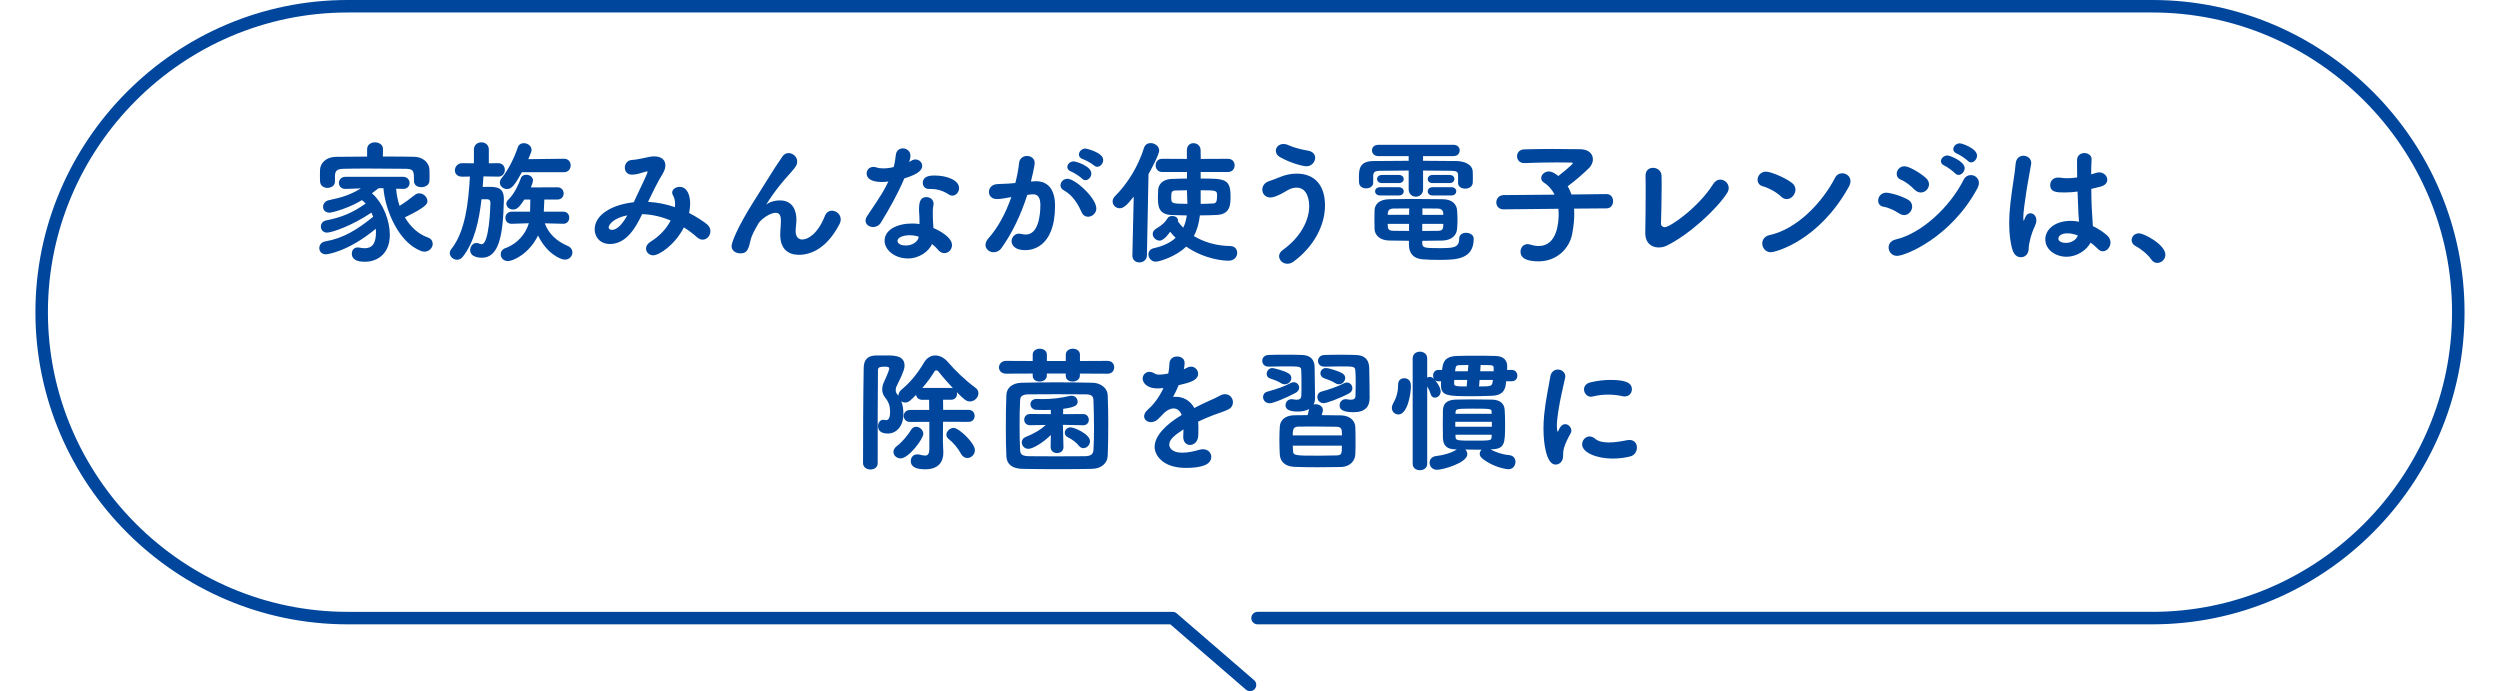 <?xml version="1.0" encoding="UTF-8"?>
<svg id="_レイヤー_2" data-name="レイヤー_2" xmlns="http://www.w3.org/2000/svg" viewBox="0 0 600 165.88">
  <defs>
    <style>
      .cls-1, .cls-2 {
        fill: none;
      }

      .cls-3 {
        fill: #00469c;
      }

      .cls-2 {
        stroke: #00469c;
        stroke-linecap: round;
        stroke-linejoin: round;
        stroke-width: 3px;
      }
    </style>
  </defs>
  <g id="_メイン" data-name="メイン">
    <g>
      <path class="cls-2" d="M301.81,148.34h214.76c40.38,0,73.42-33.04,73.42-73.42h0c0-40.38-33.04-73.42-73.42-73.42H83.42C43.04,1.5,10,34.54,10,74.92h0c0,40.38,33.04,73.42,73.42,73.42h198.01l18.57,16.03"/>
      <g>
        <path class="cls-3" d="M95.07,45.25c.1,1.41.38,2.82.83,4.16,1.31-.83,2.66-1.82,3.71-2.66.32-.26.67-.35,1.02-.35.99,0,1.95.9,1.95,1.86,0,.54,0,1.31-5.41,3.9,1.28,2.18,3.1,3.97,5.5,4.83.83.29,1.18.9,1.18,1.54,0,.89-.8,1.86-1.95,1.86-.29,0-.58-.03-.86-.16-5.34-2.02-8.58-9.73-9.02-15.07h-1.15l-1.6,1.22c2.75,2.43,4.29,6.66,4.29,9.95,0,5.15-3.65,6.5-5.95,6.5-3.07,0-3.17-1.44-3.17-1.98,0-.77.48-1.47,1.47-1.47.13,0,.29.03.45.06.42.1.8.13,1.18.13,2.05,0,2.69-1.5,2.69-3.87,0-.26,0-.51-.03-.8-6.85,5.66-11.81,6.14-11.97,6.14-1.06,0-1.6-.74-1.6-1.5,0-.7.48-1.44,1.41-1.6,4.32-.74,7.65-2.78,11.52-5.92-.13-.35-.26-.67-.42-.99-4.77,3.23-9.57,4.8-10.66,4.8-.96,0-1.47-.74-1.47-1.44s.42-1.31,1.31-1.5c3.65-.7,6.4-1.89,9.44-4.03-.26-.32-.58-.58-.9-.83-2.98,1.86-7.07,3.01-7.78,3.01-1.02,0-1.54-.67-1.54-1.41,0-.67.45-1.38,1.34-1.57,3.39-.7,5.41-1.41,7.74-2.85l-3.68.13h-.06c-1.02,0-1.54-.7-1.54-1.44s.54-1.47,1.6-1.47h13.76c1.06,0,1.6.74,1.6,1.5,0,.7-.51,1.41-1.54,1.41h-.06l-1.66-.06ZM91.87,37.57c2.59,0,5.18,0,7.55.06,1.95.03,3.58,1.28,3.65,3.13.03.45.03,1.06.03,1.57,0,.42,0,.8-.03,1.09-.06.99-1.02,1.5-1.95,1.5s-1.76-.48-1.76-1.44v-.06c0-2.3-.03-2.88-1.95-2.91-2.66-.03-5.79-.06-8.8-.06-2.21,0-4.32,0-6.14.06-1.6.03-1.98.48-2.08,1.54v1.54c0,.96-.9,1.5-1.82,1.5-.86,0-1.73-.51-1.76-1.6,0-.38-.03-.83-.03-1.31s.03-.99.03-1.47c.06-1.5,1.38-3.04,3.81-3.07,2.37-.03,4.9-.06,7.49-.06v-1.79c0-1.09.96-1.63,1.89-1.63s1.92.54,1.92,1.63v.03l-.03,1.76Z"/>
        <path class="cls-3" d="M116.03,42.34l-.19,2.53c.42-.03.86-.03,1.31-.03,2.11,0,3.78.13,3.78,2.94v.19c-.19,8.9-1.28,13.89-5.31,13.89-.29,0-2.78-.03-2.78-1.82,0-.83.58-1.73,1.5-1.73.22,0,.45.06.7.16.22.1.42.13.58.13,1.76,0,2.08-8.8,2.08-9.98,0-.42-.22-.77-.67-.8h-1.47c-.58,5.12-1.7,10.3-4.51,13.82-.38.48-.9.7-1.34.7-.9,0-1.76-.74-1.76-1.6,0-.32.13-.67.38-.99,3.33-4.16,4.1-11.13,4.45-17.38l-1.82.03h-.06c-1.18,0-1.73-.74-1.73-1.54s.64-1.7,1.76-1.7h.03l2.78.03v-3.3c0-1.15.9-1.73,1.79-1.73s1.79.58,1.79,1.73v3.3l2.21-.03h.03c1.06,0,1.6.8,1.6,1.6s-.54,1.63-1.57,1.63h-.06l-3.49-.06ZM125.25,41.34c-1.66,3.01-2.43,4.03-3.55,4.03-.9,0-1.73-.67-1.73-1.54,0-.32.1-.67.38-1.02,1.66-2.05,3.07-4.9,3.9-7.39.22-.74.83-1.06,1.47-1.06.9,0,1.86.64,1.86,1.63,0,.1,0,.45-.8,2.21l8.58-.1h.03c1.06,0,1.57.8,1.57,1.6s-.54,1.63-1.6,1.63h-10.11ZM135.13,53.7l-4.38-.1c.9,2.5,2.88,4.32,5.54,5.44.74.32,1.09.93,1.09,1.54,0,.86-.7,1.73-1.79,1.73-1.15,0-4.42-1.54-6.46-5.79-2.18,4.48-6.08,6.14-7.2,6.14s-1.76-.8-1.76-1.63c0-.61.35-1.22,1.18-1.5,2.91-1.06,4.86-3.49,5.57-5.95l-4.06.13h-.06c-1.02,0-1.5-.7-1.5-1.41,0-.77.51-1.5,1.57-1.5h4.35c0-.83.06-2.05.06-2.91h-1.44c-1.02,1.54-1.66,2.4-2.69,2.4-.86,0-1.63-.61-1.63-1.38,0-.32.13-.67.48-.99,1.44-1.41,2.4-3.52,3.01-5.15.19-.58.74-.83,1.28-.83.8,0,1.63.51,1.63,1.38,0,.35-.38,1.38-.51,1.66l6.37-.03c.99,0,1.5.74,1.5,1.47s-.51,1.47-1.5,1.47h-3.14l-.13,2.91h4.67c.96,0,1.44.7,1.44,1.44s-.48,1.47-1.44,1.47h-.03Z"/>
        <path class="cls-3" d="M156.8,61.28c-1.02,0-1.76-.77-1.76-1.63,0-.54.32-1.15,1.09-1.63,2.27-1.41,3.87-3.23,4.83-5.09-2.18-.93-4.51-1.47-6.85-1.54-1.38,2.91-3.65,7.17-7.71,7.17-2.43,0-3.68-1.73-3.68-3.49,0-3.65,4.35-5.98,9.38-6.53,2.27-4.83,3.33-7.04,3.33-7.26,0-.1-.06-.13-.16-.13-.06,0-.13,0-.22.03-1.28.32-1.98.7-3.33.74h-.06c-1.15,0-1.7-.83-1.7-1.66,0-.9.58-1.79,1.66-1.86,1.28-.06,2.98-.51,4.32-.77.38-.06.74-.1,1.09-.1,1.7,0,2.66.86,2.66,2.14,0,.61-.19,1.28-.64,2.02-1.28,2.08-2.43,4.48-3.52,6.75,2.24.13,4.42.58,6.46,1.28.03-.26.03-.48.03-.74,0-.8-.16-1.54-.51-2.11-.13-.22-.19-.45-.19-.64,0-.8.86-1.38,1.79-1.38,1.86,0,2.53,2.08,2.53,4.03,0,.7-.1,1.44-.26,2.24,1.57.8,2.98,1.7,4.19,2.62.67.51.93,1.15.93,1.73,0,1.09-.83,2.05-1.86,2.05-.42,0-.86-.16-1.31-.54-.96-.86-2.05-1.7-3.2-2.4-2.11,4.16-5.92,6.69-7.33,6.69ZM146.08,54.56c0,.61.74.61.8.61.54,0,1.89-.26,3.68-3.49-3.26.61-4.48,2.24-4.48,2.88Z"/>
        <path class="cls-3" d="M191.68,61.15c-2.4,0-4.42-1.31-4.42-4.77v-.1c0-1.28.16-2.14.16-3.26s-.26-1.95-1.22-1.95c-1.5,0-3.68,1.66-4.19,2.59-.8,1.41-1.63,2.72-1.95,4.29-.54,2.53-1.18,2.85-2.4,2.85-.96,0-2.08-.54-2.08-1.76,0-.77,1.28-4.32,5.31-10.69l5.06-8.06c.54-.86,1.41-2.02,1.76-2.62.38-.64.96-.93,1.54-.93,1.02,0,2.08.86,2.08,2.02,0,.58-.06,1.06-1.79,2.94-3.49,3.78-5.6,7.26-5.6,7.36t.03.03s.1-.06.16-.13c.22-.22,1.34-.86,3.07-.86,3.01,0,3.94,2.4,3.94,4.58,0,.99-.19,1.79-.19,2.78,0,1.38.67,2.02,1.6,2.02,1.22,0,3.62-1.15,5.41-5.63.35-.9,1.02-1.28,1.7-1.28,1.06,0,2.11.87,2.11,2.08,0,.38-.1.77-.32,1.18-2.91,5.57-6.62,7.33-9.76,7.33Z"/>
        <path class="cls-3" d="M218.52,37.38c0,.35-.13.9-.32,1.5.19-.1.38-.19.51-.29.32-.22.67-.32.99-.32.86,0,1.63.67,1.63,1.5s-.54,1.92-4.29,3.04c-1.5,3.58-3.68,7.46-5.63,10.62-.45.74-1.18,1.06-1.86,1.06-.93,0-1.82-.61-1.82-1.54,0-.35.13-.74.42-1.15,3.68-5.47,4.06-6.18,5.06-8.25-.54.1-1.06.13-1.54.13-2.69,0-3.68-.96-3.68-2.02,0-.83.58-1.6,1.63-1.6.22,0,.48.03.77.13.45.16.99.22,1.63.22.74,0,1.6-.1,2.46-.32.29-.99.38-1.89.54-3.04.16-.99.9-1.44,1.66-1.44.9,0,1.82.64,1.82,1.73v.03ZM220.67,52.51c0-.67-.06-1.18-.1-1.82v-.35c0-1.76.26-3.04,1.76-3.04.86,0,1.73.58,1.73,1.6,0,.1,0,.19-.03.32-.06.45-.16.77-.16,1.41,0,2.18.1,3.3.16,4.1,1.66.7,4.45,2.27,4.45,4.1,0,1.09-.86,1.92-1.82,1.92-.51,0-1.06-.22-1.5-.77-.38-.48-.9-.96-1.47-1.41-.77,1.73-3.01,3.46-5.79,3.46-3.1,0-5.6-1.98-5.6-4.29,0-2.59,3.07-4.1,6.56-4.1.61,0,1.22.03,1.82.13v-1.25ZM220.48,56.8c-.7-.22-1.41-.35-2.14-.35-1.28,0-2.94.42-2.94,1.38,0,.16.13,1.09,2.02,1.09,1.47,0,2.85-.86,3.04-1.95l.03-.16ZM227.74,46.69c-1.31-.86-2.69-1.34-4.32-1.34h-.51c-.93,0-1.44-.7-1.44-1.44,0-1.73,1.89-1.79,2.82-1.79,2.91,0,5.89,1.09,5.89,3.04,0,.93-.74,1.79-1.6,1.79-.29,0-.54-.06-.83-.26Z"/>
        <path class="cls-3" d="M246.56,46.75c-1.57,4.89-3.65,9.18-6.14,12.7-.54.77-1.25,1.09-1.95,1.09-1.02,0-1.95-.74-1.95-1.76,0-.48.22-1.06.74-1.63,2.18-2.43,4.03-5.79,5.47-9.86-1.41.29-2.66.48-3.49.48-1.28,0-1.89-.83-1.89-1.7s.61-1.73,1.76-1.86c.96-.1,1.95-.06,3.1-.16l1.47-.13c.35-1.34.74-3.14.9-4.83.13-1.12,1.02-1.66,1.92-1.66s1.82.58,1.82,1.66c0,.86-.83,4.26-.9,4.48l.74-.06c.19-.03.35-.03.51-.03,1.89,0,4.54.99,4.54,5.86,0,10.37-5.95,10.69-7.1,10.69-2.94,0-3.33-1.54-3.33-2.14,0-.93.74-1.82,1.79-1.82.13,0,.29.03.45.06.42.1.8.16,1.15.16,2.98,0,3.52-4.48,3.52-7.1,0-1.76-.61-2.56-1.7-2.56h-.26l-1.18.13ZM259.61,50.97c-.77-1.73-2.02-4.06-4.32-5.31-.54-.29-.77-.74-.77-1.18,0-.77.67-1.57,1.66-1.57,1.89,0,6.94,4.61,6.94,7.13,0,1.15-1.02,1.98-1.98,1.98-.61,0-1.22-.32-1.54-1.06ZM259.68,42.85c-.35-.38-2.02-1.47-2.56-1.66-.67-.22-.96-.67-.96-1.12,0-.67.67-1.34,1.54-1.34.45,0,4.22,1.09,4.22,2.91,0,.83-.67,1.6-1.41,1.6-.29,0-.58-.13-.83-.38ZM262.52,39.68c-.38-.38-2.05-1.31-2.59-1.47-.7-.22-.99-.67-.99-1.12,0-.7.67-1.44,1.57-1.44.16,0,4.26.9,4.26,2.75,0,.83-.67,1.63-1.44,1.63-.26,0-.54-.1-.8-.35Z"/>
        <path class="cls-3" d="M272.09,47.2c-1.76,2.24-2.53,2.78-3.36,2.78-.96,0-1.7-.77-1.7-1.63,0-.42.16-.86.58-1.28,2.94-2.91,5.57-7.14,6.94-11.55.26-.83.9-1.18,1.6-1.18.99,0,2.05.74,2.05,1.76,0,1.09-2.24,5.12-2.56,5.7l-.38,19.52c-.03,1.09-.93,1.66-1.79,1.66s-1.7-.54-1.7-1.6v-.06l.32-14.11ZM288.16,41.28v1.57c5.82,0,7.17.06,7.17,4.29,0,1.95-.06,4.29-3.3,4.45-1.18.06-2.59.1-4.06.1-.19,1.7-.61,3.39-1.44,4.96,2.21,1.34,5.12,2.34,8.74,2.4,1.09,0,1.66.8,1.66,1.63,0,.93-.67,1.89-2.14,1.89-.96,0-5.54-.26-10.11-3.39-2.37,2.37-6.43,3.62-7.3,3.62-1.06,0-1.76-.9-1.76-1.76,0-.64.42-1.31,1.38-1.5,2.3-.51,3.97-1.38,5.15-2.46-.48-.48-.93-.96-1.31-1.47-1.44,2.08-2.3,2.14-2.53,2.14-.86,0-1.66-.77-1.66-1.6,0-.48.26-.96.93-1.34,1.22-.67,2.21-1.66,2.59-2.37.22-.42.7-.61,1.18-.61.67,0,1.38.38,1.38,1.12,0,.06-.03.13-.03.19.35.51.8,1.02,1.28,1.5.48-.96.7-1.98.86-2.94l-3.71-.1c-3.17-.16-3.23-2.24-3.23-4.42,0-.64.03-1.25.06-1.7.13-1.41,1.31-2.46,3.14-2.53,1.09-.03,2.4-.1,3.78-.1v-1.57h-5.95c-1.06,0-1.57-.8-1.57-1.6s.51-1.57,1.57-1.57l5.92.03v-2.05c0-1.18.77-1.73,1.57-1.73.86,0,1.7.58,1.73,1.7,0,.74.03,1.44.03,2.08l6.53-.03c1.09,0,1.6.8,1.6,1.57s-.51,1.6-1.6,1.6h-6.53ZM284.86,45.66c-1.02,0-1.98.03-2.78.06-.74.03-.99.26-.99,1.5,0,1.63,0,1.7,3.9,1.7,0-.48-.03-.93-.06-1.31-.03-.77-.06-1.34-.06-1.76v-.19ZM288.16,48.93c1.12,0,2.18-.06,3.01-.1.64-.03.93-.38.93-1.79,0-1.31-.03-1.38-3.94-1.38v3.26Z"/>
        <path class="cls-3" d="M308.96,63.3c-1.12,0-1.98-.87-1.98-1.82,0-.48.26-1.02.83-1.44,4.35-3.1,6.4-7.17,6.4-10.56,0-.9-.19-4.45-3.04-4.45-.77,0-1.6.26-2.4.77-.22.16-2.62,1.6-3.84,1.6-1.28,0-1.98-.93-1.98-1.89,0-.8.48-1.63,1.57-2.02.83-.29,1.79-.61,2.66-.99,1.18-.51,2.59-.83,4-.83,4.35,0,6.82,2.78,6.82,7.65s-2.78,9.95-7.55,13.47c-.51.38-1.02.51-1.47.51ZM313.53,39.9c-.74,0-3.65-.67-6.37-2.21-.67-.38-.96-.96-.96-1.5,0-.83.7-1.63,1.82-1.63.35,0,.74.06,1.15.26,1.34.61,3.1,1.06,4.77,1.34,1.22.22,1.7.96,1.7,1.7,0,.99-.83,2.05-2.11,2.05Z"/>
        <path class="cls-3" d="M348.45,40.99c-1.89-.03-4.35-.06-6.91-.06v4.48c0,1.18-.86,1.79-1.73,1.79s-1.73-.61-1.73-1.79v-4.48c-2.56,0-5.02.03-6.85.06-1.34.03-1.6.35-1.66,1.12v1.76c0,.87-.86,1.34-1.7,1.34s-1.66-.45-1.7-1.41c0-.38-.03-.77-.03-1.15,0-1.86.03-3.97,3.46-4,2.62-.03,5.54-.06,8.48-.06v-1.12h-7.23c-1.06,0-1.57-.67-1.57-1.38s.51-1.34,1.57-1.34h17.98c.99,0,1.5.67,1.5,1.34,0,.71-.51,1.38-1.5,1.38h-7.3v1.12c2.82,0,5.57.03,8.03.06,1.6.03,3.87.64,3.9,2.62.03.42.03.93.03,1.47,0,.38,0,.77-.03,1.12-.06.96-.96,1.41-1.82,1.41s-1.7-.45-1.7-1.34v-1.95c-.03-.67-.29-.96-1.5-.99ZM341.34,58.43c.06,1.06.64,1.12,4,1.12s4.86-.03,4.86-2.24c0-.99.8-1.44,1.63-1.44.93,0,1.86.51,1.86,1.41,0,4.96-4.16,5.09-8.25,5.09-1.38,0-2.78-.03-3.97-.13-2.24-.16-3.33-1.44-3.33-3.55v-.9c-1.44,0-2.94-.03-4.67-.06-2.27-.03-3.52-1.25-3.58-2.78-.03-.83-.03-1.6-.03-2.34s0-1.44.03-2.11c.06-1.31.86-2.62,3.55-2.69,1.31-.03,3.26-.06,5.41-.06,2.56,0,5.38.03,7.46.06,2.3.03,3.3,1.31,3.39,2.66.06.74.1,1.47.1,2.21s-.03,1.47-.1,2.24c-.1,1.44-1.15,2.75-3.55,2.82-1.79.03-3.33.06-4.8.06v.64ZM331.2,46.91c-.77,0-1.18-.51-1.18-.99,0-.51.42-.99,1.18-.99h4.51c.8,0,1.18.51,1.18.99,0,.51-.38.99-1.18.99h-4.51ZM331.68,43.94c-.77,0-1.18-.48-1.18-.99,0-.48.42-.96,1.18-.96h4.03c.8,0,1.18.48,1.18.99,0,.48-.38.96-1.18.96h-4.03ZM338.21,50.02c-1.47,0-2.85,0-3.84.03-.93.03-1.22.48-1.28,1.02-.03.13-.06.32-.06.48h5.15l.03-1.54ZM338.17,53.73h-5.12c0,.22.03.45.03.64.03.74.42.99,1.28,1.02,1.12.03,2.43.03,3.81.03v-1.7ZM341.34,53.73v1.7c1.31,0,2.62-.03,3.78-.03.83,0,1.22-.29,1.25-1.06,0-.19.03-.42.03-.61h-5.06ZM346.4,51.55c0-.16-.03-.32-.03-.48-.03-.48-.38-.99-1.31-1.02-.9-.03-2.24-.03-3.68-.03v1.54h5.02ZM343.84,43.94c-.8,0-1.18-.48-1.18-.96,0-.51.38-.99,1.18-.99h4.03c.8,0,1.18.48,1.18.96,0,.51-.38.99-1.18.99h-4.03ZM343.84,46.91c-.8,0-1.18-.48-1.18-.99,0-.48.38-.99,1.18-.99h4.48c.8,0,1.18.48,1.18.99,0,.48-.38.99-1.18.99h-4.48Z"/>
        <path class="cls-3" d="M377.79,50.08c.03.42.03.83.03,1.28,0,1.44-.16,3.04-.51,4.86-.67,3.39-3.65,6.5-8.03,6.5s-4.35-1.79-4.35-2.37c0-.9.64-1.76,1.73-1.76.22,0,.45.06.7.13.7.22,1.34.32,1.95.32,4.38,0,4.77-5.6,4.77-7.65,0-.45-.03-.86-.06-1.28l-13.18.13h-.03c-1.12,0-1.7-.83-1.7-1.66s.58-1.73,1.76-1.76l12.22-.1c-.61-1.28-1.5-2.24-2.56-2.91-.45-.29-.64-.67-.64-1.06,0-.8.8-1.6,1.82-1.6.67,0,1.31.32,2.3,1.09.06-.06,3.46-2.72,3.46-3.07,0-.1-.13-.16-.35-.16-1.15-.03-2.3-.03-3.49-.03-2.5,0-5.12.06-7.74.16h-.1c-1.12,0-1.7-.83-1.7-1.63s.54-1.63,1.73-1.66c2.05-.06,4.45-.1,6.82-.1s4.7.03,6.62.06c2.05.03,3.04,1.15,3.04,2.43,0,.67-.29,1.38-.83,1.98-.96,1.02-3.65,3.36-5.22,4.48.35.58.64,1.25.9,1.98l8.42-.1h.03c1.02,0,1.54.83,1.54,1.7s-.51,1.73-1.57,1.73l-7.78.06Z"/>
        <path class="cls-3" d="M398.62,53.63c0,.58.45.9.93.9,1.22,0,8.06-4.7,11.62-10.37.45-.74,1.09-1.06,1.7-1.06,1.02,0,2.02.9,2.02,2.02,0,.35-.1.77-.35,1.15-2.56,4-9.06,9.95-14.43,12.64-.64.32-1.34.48-2.02.48-1.7,0-3.23-1.02-3.23-3.52v-.16c.06-2.37.1-6.46.1-9.6,0-1.7,0-3.1-.03-3.84v-.1c0-1.31.86-1.89,1.79-1.89.99,0,2.02.67,2.05,1.92,0,.51.03,1.25.03,2.11,0,2.94-.1,7.39-.16,9.28v.03Z"/>
        <path class="cls-3" d="M427.42,47.14c-1.09-1.05-2.94-2.05-4.42-2.46-.8-.22-1.18-.86-1.18-1.54,0-.93.74-1.95,2.02-1.95,1.02,0,4.38,1.31,6.21,2.69.61.45.86,1.06.86,1.63,0,1.15-.96,2.27-2.08,2.27-.48,0-.96-.19-1.41-.64ZM425.02,60.54c-1.28,0-2.08-1.06-2.08-2.11,0-.86.54-1.76,1.79-2.02,6.37-1.38,12.48-7.55,15.68-13.73.38-.77,1.06-1.09,1.73-1.09.99,0,1.98.74,1.98,1.89,0,.38-.13.83-.38,1.31-7.17,12.96-17.57,15.74-18.72,15.74Z"/>
        <path class="cls-3" d="M455.81,51.23c-1.15-.74-2.5-1.41-3.74-1.6-.9-.13-1.31-.8-1.31-1.5,0-.9.7-1.89,1.98-1.89.48,0,2.82.42,5.09,1.63.77.42,1.09,1.06,1.09,1.7,0,1.02-.83,2.05-1.92,2.05-.35,0-.77-.13-1.18-.38ZM455.29,61.41c-1.25,0-2.02-1.02-2.02-2.02,0-.83.51-1.63,1.7-1.92,6.33-1.47,13.09-7.94,16.29-14.3.38-.8,1.09-1.15,1.76-1.15.96,0,1.92.74,1.92,1.89,0,.38-.13.83-.38,1.31-6.33,11.77-17.28,16.19-19.26,16.19ZM459.46,45.5c-.93-.96-2.08-1.89-3.26-2.37-.7-.29-.99-.83-.99-1.41,0-.9.74-1.82,1.86-1.82,1.02,0,3.62,1.44,5.15,2.82.51.45.74.99.74,1.5,0,1.06-.9,1.98-1.95,1.98-.51,0-1.02-.19-1.54-.7ZM469.18,41.57c-.35-.42-1.92-1.57-2.46-1.79-.64-.26-.9-.67-.9-1.09,0-.67.7-1.38,1.57-1.38.58,0,4.13,1.41,4.13,3.04,0,.86-.74,1.63-1.47,1.63-.29,0-.61-.13-.86-.42ZM472.22,38.56c-.35-.38-1.95-1.47-2.5-1.66-.64-.26-.93-.67-.93-1.09,0-.7.7-1.41,1.57-1.41.58,0,4.13,1.25,4.13,2.94,0,.83-.67,1.63-1.41,1.63-.29,0-.61-.13-.86-.42Z"/>
        <path class="cls-3" d="M484.96,61.73c-.77,0-1.57-.51-1.95-1.73-.58-1.89-.8-4.06-.8-6.3,0-1.63.1-3.33.29-4.96.42-3.84,1.12-7.36,1.25-9.41.1-1.38.99-1.95,1.86-1.95.93,0,1.89.64,1.89,1.73,0,.1-.03.19-.03.29-.22,1.44-.77,4.1-1.18,6.81-.38,2.5-.7,4.86-.7,6.02,0,.54.06.74.13.74.03,0,.06-.1.13-.29.42-1.25.93-1.5,1.44-1.5.7,0,1.44.61,1.44,1.7,0,.42-.13.9-.38,1.44-.99,2.08-1.47,4.35-1.47,5.44-.13,1.98-1.73,1.98-1.89,1.98ZM503.13,41.47c.22-.06.48-.1.67-.1,1.12,0,1.95.86,1.95,1.76,0,.7-.48,1.41-1.76,1.7l-2.08.51c.03,3.49.1,4.83.38,8.93,1.31.61,2.5,1.41,3.46,2.27.54.51.77,1.09.77,1.66,0,1.09-.86,2.11-1.82,2.11-.42,0-.86-.19-1.25-.61-.48-.51-1.09-1.02-1.7-1.47-.99,1.82-3.26,3.39-5.79,3.39s-5.09-1.6-5.09-4.19c0-2.33,2.27-4.42,6.11-4.42.67,0,1.31.06,1.98.19-.13-1.47-.13-1.5-.35-7.23-1.02.16-2.08.22-3.17.22-1.82,0-3.39-.06-3.39-1.79,0-.9.64-1.79,1.92-1.79.16,0,.32,0,.48.03.54.1,1.12.13,1.7.13.77,0,1.57-.06,2.37-.19-.03-1.18-.03-2.3-.03-3.2v-.99c.03-1.15.93-1.66,1.76-1.66s1.73.51,1.73,1.47v.13c-.06.83-.1,2.08-.1,3.52l1.25-.38ZM496.22,56c-1.54,0-2.21.64-2.21,1.28,0,.7.96,1.02,1.79,1.02,1.22,0,2.5-.64,2.88-1.79-.86-.32-1.7-.51-2.46-.51Z"/>
        <path class="cls-3" d="M516.32,62.3c-.74-1.12-2.4-2.53-3.71-3.2-.7-.35-1.02-.93-1.02-1.47,0-.83.7-1.63,1.76-1.63,1.28,0,6.34,2.75,6.34,5.12,0,1.15-.96,1.98-1.95,1.98-.51,0-1.02-.22-1.41-.8Z"/>
        <path class="cls-3" d="M226.33,101.23c0,1.7-.03,3.23-.03,4.58,0,.64.1,2.66.1,2.66v.22c0,2.18-1.22,3.94-4.29,3.94-2.05,0-3.52-.45-3.52-1.98,0-.83.54-1.6,1.54-1.6.13,0,.29,0,.42.03.58.13,1.09.26,1.47.26.64,0,1.02-.35,1.02-1.7v-6.4l-4.61.03c-1.02,0-1.54-.74-1.54-1.44s.51-1.44,1.54-1.44h4.58c0-.83-.03-1.63-.03-2.43h-1.63c-.9,0-1.41-.58-1.5-1.18-1.44,1.44-1.82,1.82-2.59,1.82-.35,0-.7-.1-.96-.29.35.86.51,1.82.51,3.07,0,2.98-1.73,4.67-3.71,4.67s-2.37-.99-2.37-1.76.45-1.54,1.25-1.54c.13,0,.29.03.42.06.1.03.19.03.26.03.58,0,.96-.54.96-2.02,0-1.25-.26-2.24-1.09-3.26-.61-.74-.8-1.44-.8-2.14s.22-1.34.48-1.86c.1-.16,1.22-2.66,1.22-3.14,0-.35-.45-.42-1.09-.42-1.41,0-1.63.26-1.63.9-.03,2.82-.06,6.53-.06,10.46v11.78c0,1.06-.86,1.54-1.73,1.54s-1.79-.51-1.79-1.54c0-5.73.03-16.35.16-22.85.03-1.76.74-2.94,2.98-2.98h2.56c1.73,0,4.26,0,4.26,2.43,0,.48-.06,1.28-1.86,4.86-.19.35-.26.7-.26,1.02,0,.35.1.7.32.96.13.13.22.26.32.42,0-.48.19-1.02.74-1.47,2.18-1.82,3.87-3.9,5.44-6.56.67-1.12,1.66-1.66,2.69-1.66s2.11.54,2.98,1.54c1.98,2.27,4.16,4.38,6.69,6.24.48.35.67.8.67,1.28,0,.99-.9,1.98-2.05,1.98-.9,0-1.44-.54-3.14-2.24.03.13.06.29.06.42,0,.71-.48,1.41-1.44,1.41h-1.92c0,.83.03,1.66.03,2.43h6.11c.96,0,1.44.71,1.44,1.44s-.48,1.44-1.44,1.44l-6.11-.03ZM214.43,108.43c0-.48.29-1.02.96-1.5.86-.58,2.5-2.46,3.2-3.68.35-.58.83-.83,1.28-.83.86,0,1.73.8,1.73,1.7,0,1.18-3.49,5.89-5.44,5.89-.96,0-1.73-.7-1.73-1.57ZM228.22,93.1c.16,0,.35.03.48.06-1.28-1.38-2.53-2.78-3.52-4.06-.13-.16-.29-.22-.45-.22s-.32.06-.42.22c-.93,1.5-1.92,2.82-2.94,4h6.85ZM230.62,108.88c-.7-1.31-1.86-2.69-2.91-3.49-.38-.29-.58-.67-.58-1.06,0-.8.83-1.63,1.76-1.63,1.25,0,5.09,3.62,5.09,5.34,0,1.06-.9,1.89-1.82,1.89-.54,0-1.15-.32-1.54-1.06Z"/>
        <path class="cls-3" d="M259.17,89.65v.45c0,.99-.86,1.47-1.73,1.47s-1.66-.45-1.66-1.38v-.54h-4.54v.45c0,.99-.86,1.47-1.73,1.47s-1.66-.45-1.66-1.38v-.54l-6.4.03c-1.12,0-1.7-.74-1.7-1.5s.61-1.57,1.7-1.57l6.4.03v-1.54c0-.93.86-1.41,1.7-1.41s1.7.48,1.7,1.41v1.54h4.54v-1.54c0-.93.86-1.41,1.7-1.41s1.7.48,1.7,1.41v1.54l6.62-.03c1.09,0,1.6.77,1.6,1.54s-.51,1.54-1.6,1.54l-6.62-.03ZM262.14,112.53c-2.66.06-5.47.06-8.29.06s-5.63,0-8.35-.06c-2.59-.03-3.87-1.12-3.97-3.01-.1-1.92-.13-4.38-.13-6.88,0-2.75.03-5.57.13-7.84.06-1.57,1.22-2.88,3.71-2.94,2.59-.06,5.44-.1,8.35-.1s5.89.03,8.64.1c2.02.03,3.55,1.38,3.62,2.91.1,2.21.13,4.8.13,7.36s-.03,5.12-.13,7.29c-.06,1.73-1.57,3.07-3.71,3.1ZM262.56,102.64c0-2.37-.06-4.8-.13-6.59-.03-.99-.51-1.41-1.92-1.41-2.18-.03-4.61-.03-6.98-.03s-4.7,0-6.72.03c-1.6.03-1.95.61-1.98,1.41-.1,1.73-.13,3.81-.13,5.86,0,2.24.03,4.45.13,6.14.06,1.06.54,1.41,2.27,1.44,1.95.03,4.1.03,6.37.03s4.58,0,6.91-.03c1.57-.03,1.98-.58,2.05-1.5.1-1.47.13-3.39.13-5.34ZM259.93,102.06l-4.83-.1.13,5.31v.06c0,.93-.77,1.41-1.54,1.41s-1.54-.48-1.54-1.47v-.03l.06-2.85c-1.89,1.89-4.38,3.33-5.38,3.33s-1.6-.77-1.6-1.57c0-.51.29-1.02.93-1.28,2.14-.86,3.58-1.73,4.83-2.88l-3.74.06h-.03c-.96,0-1.41-.67-1.41-1.31,0-.7.48-1.38,1.41-1.38h.03l4.96.03-.03-1.02c-.51.03-.99.03-1.44.03-.86,0-1.54-.03-1.89-.03-1.02,0-1.54-.67-1.54-1.34s.48-1.28,1.44-1.28h.06c.42,0,.86.03,1.28.03,2.24,0,4.42-.22,6.72-.77.13-.03.26-.03.38-.03.86,0,1.44.67,1.44,1.38s-.19,1.34-3.46,1.76l-.03,1.28,4.77-.03h.03c.9,0,1.38.7,1.38,1.38s-.45,1.31-1.38,1.31h-.03ZM258.94,106.99c-.64-.8-1.6-1.54-2.62-2.02-.54-.26-.77-.67-.77-1.12,0-.64.54-1.28,1.41-1.28s4.64,1.6,4.64,3.33c0,.9-.77,1.66-1.6,1.66-.35,0-.74-.16-1.06-.58Z"/>
        <path class="cls-3" d="M280.38,89.62c.19-.8.22-1.38.29-2.43.06-1.12.96-1.63,1.82-1.63.13,0,1.82,0,1.82,1.6,0,.51-.1.99-.19,1.47.29-.13.58-.26.8-.38.32-.19.64-.26.93-.26.93,0,1.7.8,1.7,1.7,0,1.6-2.11,2.18-4.67,2.75-.35.9-.86,1.89-1.34,2.82.22-.03.42-.03.64-.03,1.79,0,3.46.86,4.45,2.69,1.25-.64,2.53-1.28,3.71-1.79.74-.32,1.6-.7,2.46-1.18.45-.26.86-.35,1.22-.35,1.15,0,1.89.96,1.89,1.95,0,.64-.32,1.31-1.09,1.7-1.09.54-1.82.71-3.52,1.34-1.25.48-2.56,1.02-3.74,1.6.06.54.06,1.15.06,1.76,0,.51,0,1.02-.03,1.54-.06,1.54-1.06,2.3-1.98,2.3-.83,0-1.63-.64-1.63-1.92v-.22c.03-.54.06-1.06.06-1.6-2.14,1.41-3.42,2.4-3.42,3.68,0,.51.42,1.92,3.14,1.92,1.41,0,2.98-.38,3.97-.67.35-.1.67-.16.96-.16,1.25,0,2.02.86,2.02,1.82,0,1.89-2.34,2.66-6.08,2.66-5.86,0-7.52-3.3-7.52-5.02,0-2.62,2.59-5.34,6.5-7.68-.42-1.06-1.12-1.57-1.95-1.57-.9,0-1.95.61-2.94,1.79-.06.1-.16.16-.26.22-.29.35-1.09,1.28-2.21,1.28-.93,0-1.66-.61-1.66-1.41,0-.48.26-1.02.83-1.54.83-.74,2.56-2.43,3.81-5.25-.51.06-.99.1-1.41.1-2.82,0-3.58-1.57-3.58-2.34,0-.86.64-1.63,1.63-1.63.38,0,.86.13,1.34.45.26.16.61.22,1.06.22.58,0,1.28-.13,1.86-.22l.29-.06Z"/>
        <path class="cls-3" d="M304.41,87.98c-.96,0-1.47-.67-1.47-1.38s.51-1.38,1.5-1.41c1.28-.06,2.66-.06,4.03-.06s2.75,0,3.97.06c2.11.06,3.07,1.15,3.07,3.01,0,1.5.06,5.66.1,7.14v.19c0,.61-.13,1.12-.35,1.54.16-.03.32-.06.48-.06.86,0,1.76.51,1.76,1.44,0,.03,0,.22-.29,1.18,1.7,0,3.33.03,4.7.06,2.11.06,3.3,1.34,3.36,2.72.06,1.12.06,2.21.06,3.33s0,2.21-.06,3.36c-.06,1.5-1.31,2.91-3.36,2.98-1.57.03-3.65.06-5.7.06s-4.06-.03-5.6-.1c-2.24-.1-3.36-1.31-3.46-2.94-.06-1.12-.1-2.34-.1-3.52,0-1.06.03-2.11.1-3.17.06-1.31.96-2.69,3.46-2.75.93-.03,2.02-.03,3.23-.03.13-.51.26-1.02.32-1.47-.7.42-1.63.61-2.66.61-1.86,0-2.98-.42-2.98-1.5,0-.74.54-1.47,1.47-1.47.1,0,.19,0,.32.03.35.06.64.1.86.1.83,0,1.12-.35,1.15-.96.03-.35.03-1.5.03-2.78s0-2.62-.06-3.33c-.06-.93-.22-.93-4.22-.93-1.22,0-2.53.03-3.65.06h-.03ZM304.67,96.78c-.96,0-1.54-.77-1.54-1.5,0-.54.32-1.09,1.02-1.28,2.43-.67,3.97-1.22,5.63-2.08.26-.13.51-.19.74-.19.74,0,1.28.64,1.28,1.31,0,.45-.26.93-.86,1.25-2.11,1.12-5.31,2.5-6.27,2.5ZM308.35,92.24c-.26,0-.58-.06-.86-.26-.93-.58-1.98-.93-2.59-1.12-.64-.19-.9-.64-.9-1.12,0-.7.54-1.41,1.38-1.41.13,0,2.72.54,3.9,1.31.45.29.64.67.64,1.09,0,.77-.7,1.5-1.57,1.5ZM322.08,104.5c0-1.63-.13-2.05-1.41-2.08-1.57-.03-3.74-.06-5.73-.06-1.25,0-2.4,0-3.3.03-1.12.03-1.38.42-1.38,2.11h11.81ZM310.27,106.96c0,.45.03.86.06,1.28.06,1.12.48,1.12,6.5,1.12,1.38,0,2.72-.03,3.84-.06,1.38-.03,1.38-.42,1.38-2.34h-11.78ZM317.66,96.75c-.96,0-1.5-.74-1.5-1.47,0-.58.32-1.12,1.02-1.31,1.82-.51,3.9-1.18,5.38-1.98.26-.13.48-.19.7-.19.77,0,1.31.67,1.31,1.38,0,.45-.22.93-.83,1.25-2.37,1.25-5.38,2.34-6.08,2.34ZM317.79,87.98c-.99,0-1.47-.67-1.47-1.34,0-.71.51-1.41,1.5-1.44,1.28-.06,2.59-.06,3.87-.06s2.56,0,3.78.06c2.08.06,3.07,1.15,3.14,3.01.06,1.98.1,5.86.1,7.33,0,2.05-1.09,3.39-3.84,3.39-3.17,0-3.36-1.02-3.36-1.66,0-.74.54-1.47,1.47-1.47.13,0,.22,0,.35.03.32.06.58.1.83.1.74,0,1.15-.26,1.15-.86,0-.03.06-1.73.06-3.42,0-1.09-.03-2.14-.1-2.78-.13-.93-.26-.93-4-.93-1.09,0-2.27.03-3.46.06h-.03ZM320.51,91.98c-.93-.58-1.98-.96-2.59-1.15-.7-.22-1.02-.7-1.02-1.22,0-.64.51-1.28,1.31-1.28.86,0,3.26.83,3.97,1.28.48.29.67.7.67,1.12,0,.77-.7,1.5-1.5,1.5-.29,0-.54-.06-.83-.26Z"/>
        <path class="cls-3" d="M334.05,97.87c0-.38.13-.77.38-1.22.77-1.28,1.12-2.78,1.12-4.38,0-1.02.7-1.5,1.47-1.5.26,0,1.6.06,1.6,1.82,0,2.14-.86,6.88-3.01,6.88-.83,0-1.57-.64-1.57-1.6ZM361.47,91.5l-.06.67c-.22,1.82-1.15,2.75-3.42,2.82-1.7.06-3.2.1-4.64.1-6.02,0-7.52-.06-7.52-2.72v-.16c0-.19.03-.45.03-.7h-.67c-.32,0-.58-.1-.77-.26,1.34,1.6,1.34,2.59,1.34,2.69,0,.9-.7,1.5-1.38,1.5-.45,0-.83-.26-1.02-.83-.22-.74-.54-1.41-.83-1.89v18.59c0,1.02-.86,1.54-1.76,1.54s-1.73-.51-1.73-1.54v-25.28c0-1.09.86-1.63,1.73-1.63s1.76.54,1.76,1.63v4.61c.19-.13.42-.19.64-.19.35,0,.74.19.99.51-.16-.26-.22-.54-.22-.83,0-.67.42-1.34,1.25-1.34h.9c.22-1.73.48-3.23,3.55-3.36,1.47-.06,2.98-.06,4.51-.06s3.14,0,4.83.06c1.98.06,2.75,1.15,2.75,2.46v.06c0,.22,0,.51-.03.83h1.12c.9,0,1.34.7,1.34,1.38s-.42,1.34-1.34,1.34h-1.34ZM357.76,107.85c.96.61,2.82,1.25,4.45,1.38,1.02.1,1.5.83,1.5,1.6,0,.9-.61,1.79-1.7,1.79-.32,0-3.55-.38-6.3-2.62-.38-.32-.58-.7-.58-1.09,0-.35.19-.74.45-.99h-1.15c-.93,0-1.82,0-2.75-.03.29.29.48.7.48,1.12,0,2.05-5.79,3.74-7.3,3.74-1.12,0-1.76-.86-1.76-1.7,0-.74.48-1.47,1.57-1.6,1.73-.19,3.71-.74,4.99-1.6h-.35c-2.11-.03-2.94-.93-3.01-2.72-.03-.93-.03-2.11-.03-3.3s0-2.37.03-3.3c.03-1.28.54-2.53,2.98-2.62,1.22-.03,2.53-.06,3.87-.06,1.63,0,3.33.03,4.93.06,1.86.03,2.94.9,3.04,2.43.06.9.1,2.11.1,3.33,0,4.83-.03,6.08-3.33,6.17h-.13ZM352.12,91.18h-3.1c-.03.29-.03.54-.03.77,0,.71.19.8,3.01.8l.13-1.57ZM352.41,87.6c-.7,0-1.41.03-2.05.03-.96.03-.96.19-1.15,1.47h3.07l.13-1.5ZM358.04,101.23h-8.77v1.18h8.77v-1.18ZM357.98,98.74c0-.61-.29-.67-4.58-.67-3.81,0-4,.1-4.06.8,0,.13-.03.29-.03.45h8.7l-.03-.58ZM349.31,104.34c0,.22.03.48.03.67.06.74.74.74,4.26.74,4.06,0,4.32,0,4.38-.8,0-.19.03-.38.03-.61h-8.7ZM355.1,91.18l-.13,1.57c3.14,0,3.14-.03,3.33-1.57h-3.2ZM358.49,88.46c0-.51-.06-.8-.93-.83-.7,0-1.47-.03-2.21-.03l-.1,1.5h3.23v-.64Z"/>
        <path class="cls-3" d="M370.43,103.09c0-1.25.06-2.53.19-3.74.38-3.68,1.15-6.98,1.44-8.9.19-1.25,1.02-1.76,1.82-1.76.9,0,1.79.64,1.79,1.63,0,.1,0,.19-.03.32-.26,1.34-1.25,5.15-1.7,8.41-.16,1.12-.29,2.21-.29,3.14,0,.45.03.83.1,1.22.03.13.06.19.1.19s.06-.03.1-.1c.45-1.12.99-1.7,1.7-1.7.77,0,1.47.74,1.47,1.54,0,.22-.03.42-.16.64-1.73,3.07-1.82,4.19-1.82,5.38,0,2.05-1.63,2.14-1.79,2.14-2.24,0-2.91-5.12-2.91-8.42ZM387.01,110.06c-3.71,0-7.3-1.41-7.3-3.42,0-.99.8-1.89,1.79-1.89.42,0,.86.16,1.31.54.77.67,1.98.9,3.3.9,1.5,0,3.1-.29,4.38-.54.19-.03.38-.06.58-.06,1.22,0,1.79.9,1.79,1.82s-.54,1.89-1.63,2.14c-1.25.32-2.72.51-4.22.51ZM389.92,95.15c-.16,0-.32-.03-.51-.06-1.12-.26-2.3-.38-3.49-.38s-2.4.13-3.68.45c-.16.03-.29.06-.42.06-.96,0-1.66-.9-1.66-1.76,0-.7.45-1.44,1.57-1.7,1.57-.38,3.2-.58,4.74-.58,3.74,0,5.18.7,5.18,2.27,0,.87-.64,1.7-1.73,1.7Z"/>
      </g>
    </g>
  </g>
  <g id="_補足" data-name="補足">
    <rect class="cls-1" y="17.15" width="600" height="107"/>
  </g>
</svg>